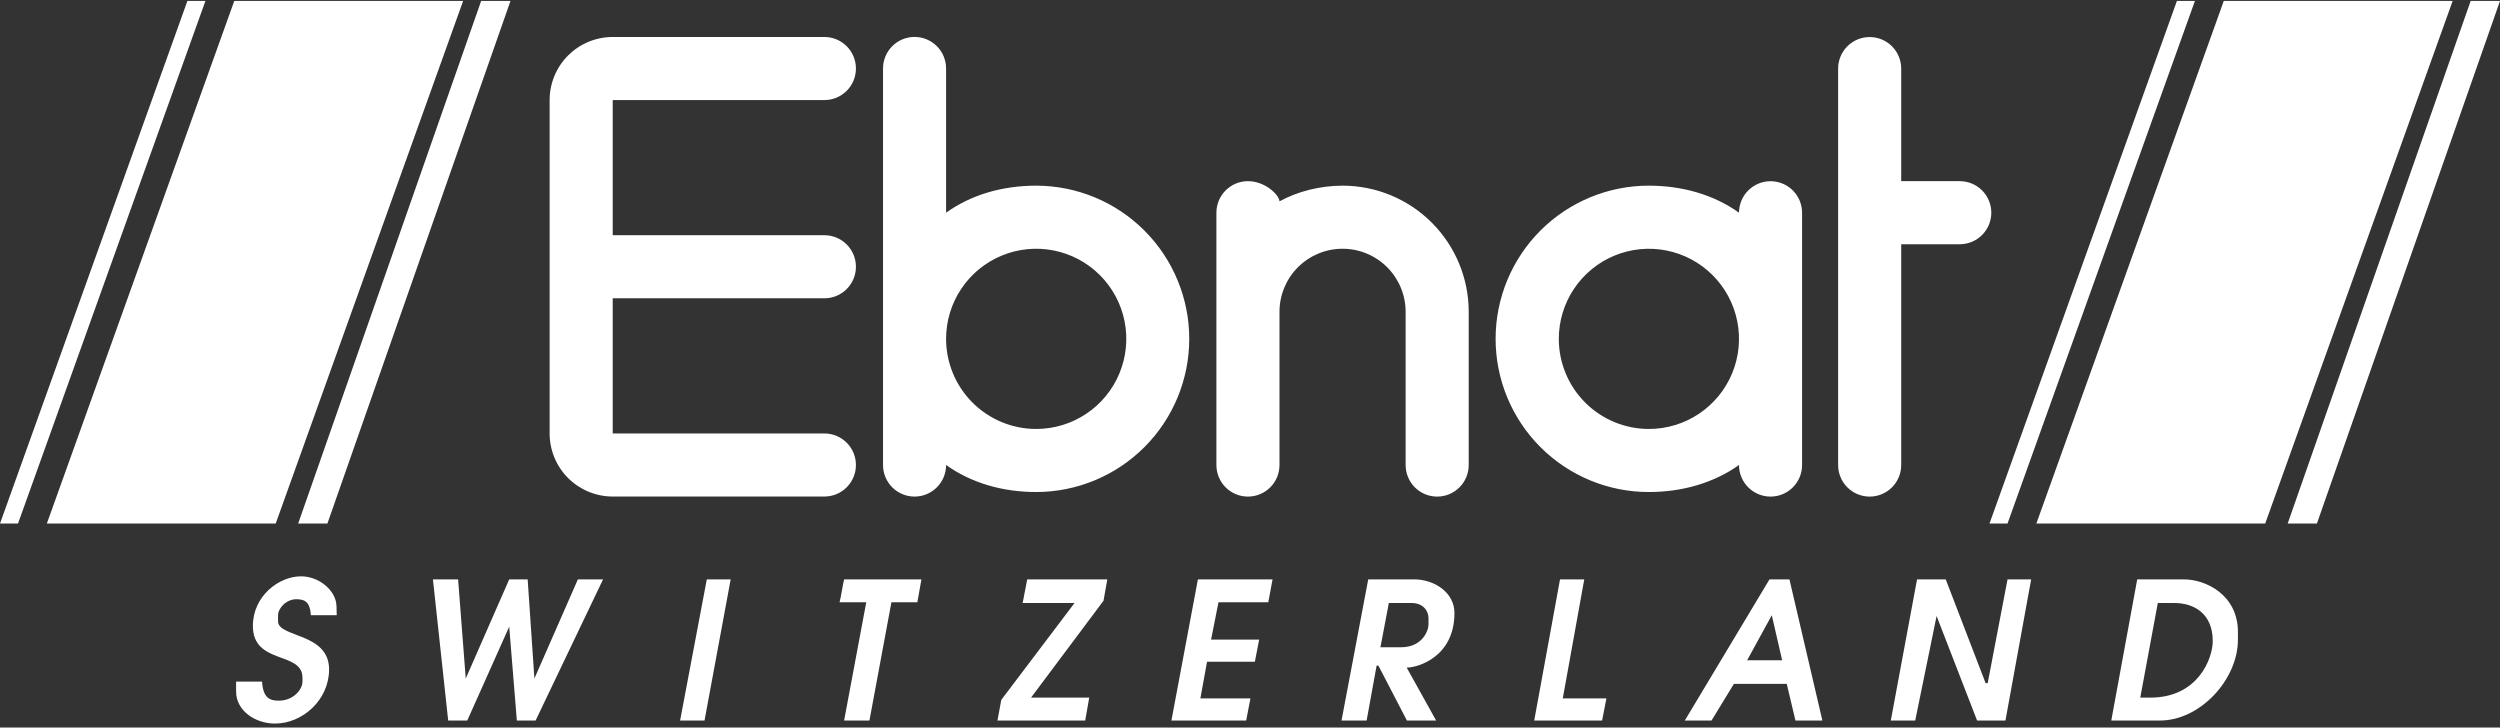 <svg width="512" height="149" viewBox="0 0 512 149" fill="none" xmlns="http://www.w3.org/2000/svg">
<rect x="0" y="0" width="512" height="149" fill="#333333" stroke="none"/>
<g clip-path="url(#clip0_9963_13952)">
<path fill-rule="evenodd" clip-rule="evenodd" d="M168.849 48.172C170.56 48.175 172.199 48.858 173.408 50.069C174.617 51.28 175.295 52.921 175.295 54.632C175.295 56.343 174.617 57.984 173.408 59.195C172.199 60.406 170.56 61.088 168.849 61.091H125.483V88.772H168.849C170.56 88.775 172.199 89.457 173.408 90.668C174.616 91.879 175.295 93.52 175.295 95.231C175.295 96.942 174.616 98.583 173.408 99.794C172.199 101.005 170.56 101.687 168.849 101.69H125.483C122.057 101.69 118.771 100.329 116.348 97.906C113.926 95.484 112.564 92.198 112.564 88.772V20.494C112.564 18.798 112.898 17.118 113.547 15.55C114.196 13.983 115.148 12.558 116.347 11.359C117.547 10.159 118.971 9.207 120.539 8.558C122.106 7.909 123.786 7.575 125.483 7.575H168.849C170.56 7.578 172.199 8.261 173.408 9.472C174.617 10.683 175.295 12.324 175.295 14.035C175.295 15.745 174.617 17.387 173.408 18.598C172.199 19.809 170.56 20.491 168.849 20.494H125.483V48.172H168.849ZM67.051 107.224H61.062L98.54 0.193H104.548L67.051 107.224ZM56.465 107.224H9.594L47.977 0.193H94.849L56.465 107.224ZM3.688 107.224H0L38.381 0.193H42.072L3.688 107.224ZM172.875 118.654H188.706L187.874 123.342H182.563L178.061 147.562H172.875L177.409 123.342H171.939C172.267 122.172 172.579 119.782 172.875 118.654ZM144.753 118.654H149.643L144.286 147.562H139.285L144.753 118.654ZM88.664 118.654H93.82L95.383 138.964L104.287 118.654H108.066L109.443 138.964L118.35 118.654H123.507L109.693 147.562H105.85L104.287 128.343L95.695 147.562H91.789L88.664 118.654ZM61.636 118.03C65.416 118.03 68.837 120.984 68.913 124.127L68.96 125.999H63.665C63.51 123.531 62.68 122.722 60.697 122.722C58.603 122.722 56.946 124.58 56.946 125.999V127.252C56.946 130.599 67.397 129.531 67.397 137.093C67.397 143.374 61.931 148.186 56.322 148.186C52.292 148.186 48.354 145.574 48.354 141.627V139.594H53.667C53.884 142.875 55.151 143.499 57.103 143.499C60.073 143.499 61.947 141.22 61.947 139.594V138.798C61.947 133.307 51.79 136.21 51.79 128.186C51.79 122.029 57.166 118.03 61.636 118.03ZM300.791 95.229C300.793 96.078 300.627 96.92 300.303 97.705C299.979 98.49 299.504 99.204 298.904 99.805C298.304 100.406 297.591 100.883 296.806 101.209C296.022 101.534 295.181 101.702 294.331 101.702C293.482 101.702 292.641 101.534 291.856 101.209C291.072 100.883 290.359 100.406 289.759 99.805C289.159 99.204 288.684 98.49 288.36 97.705C288.036 96.92 287.87 96.078 287.872 95.229V63.86C287.872 60.434 286.511 57.149 284.089 54.727C281.666 52.304 278.381 50.943 274.955 50.943C271.529 50.943 268.244 52.304 265.821 54.727C263.399 57.149 262.038 60.434 262.038 63.86V95.229C262.04 96.078 261.874 96.92 261.55 97.705C261.226 98.49 260.751 99.204 260.151 99.805C259.551 100.406 258.838 100.883 258.054 101.209C257.269 101.534 256.428 101.702 255.579 101.702C254.729 101.702 253.888 101.534 253.104 101.209C252.319 100.883 251.606 100.406 251.006 99.805C250.406 99.204 249.931 98.49 249.607 97.705C249.283 96.92 249.117 96.078 249.119 95.229V43.559C249.12 41.846 249.801 40.203 251.013 38.992C252.224 37.782 253.868 37.102 255.581 37.102C259.149 37.102 262.038 39.993 262.038 41.239C265.726 39.191 270.422 38.024 274.953 38.024C281.805 38.024 288.377 40.746 293.222 45.591C298.068 50.436 300.791 57.008 300.791 63.86V95.229ZM376.448 14.034C376.451 12.323 377.133 10.684 378.344 9.475C379.555 8.267 381.196 7.588 382.907 7.588C384.618 7.588 386.259 8.267 387.47 9.475C388.681 10.684 389.363 12.323 389.367 14.034V37.102H401.362C403.075 37.102 404.717 37.782 405.929 38.994C407.14 40.205 407.82 41.848 407.82 43.56C407.82 45.273 407.14 46.916 405.929 48.127C404.717 49.338 403.075 50.019 401.362 50.019H389.367V95.229C389.369 96.078 389.203 96.92 388.879 97.705C388.555 98.49 388.08 99.204 387.48 99.805C386.88 100.406 386.167 100.883 385.382 101.209C384.598 101.534 383.757 101.702 382.907 101.702C382.058 101.702 381.217 101.534 380.432 101.209C379.648 100.883 378.935 100.406 378.335 99.805C377.735 99.204 377.26 98.49 376.936 97.705C376.612 96.92 376.446 96.078 376.448 95.229V14.034ZM319.243 69.395C319.244 65.746 320.327 62.179 322.355 59.145C324.382 56.112 327.264 53.747 330.636 52.351C334.007 50.955 337.717 50.59 341.296 51.302C344.875 52.014 348.162 53.772 350.743 56.352C353.323 58.932 355.08 62.22 355.792 65.799C356.504 69.378 356.139 73.087 354.743 76.459C353.347 79.83 350.983 82.712 347.949 84.74C344.916 86.768 341.349 87.851 337.7 87.852C335.276 87.852 332.875 87.375 330.636 86.448C328.397 85.52 326.362 84.161 324.648 82.447C322.934 80.733 321.574 78.698 320.647 76.459C319.72 74.219 319.243 71.819 319.243 69.395ZM193.758 69.395C193.759 65.745 194.841 62.178 196.869 59.143C198.897 56.109 201.779 53.744 205.151 52.348C208.523 50.951 212.234 50.586 215.813 51.298C219.393 52.01 222.681 53.768 225.261 56.349C227.842 58.929 229.6 62.217 230.312 65.797C231.024 69.376 230.659 73.087 229.262 76.459C227.866 79.831 225.501 82.713 222.466 84.741C219.432 86.769 215.864 87.851 212.215 87.852C209.791 87.852 207.391 87.374 205.152 86.447C202.912 85.519 200.878 84.16 199.164 82.446C197.45 80.732 196.09 78.698 195.163 76.458C194.235 74.219 193.758 71.819 193.758 69.395ZM474.5 107.224H468.514L505.991 0.193H512L474.5 107.224ZM463.915 107.224H417.045L455.429 0.193H502.303L463.915 107.224ZM411.138 107.224H407.449L445.832 0.193H449.521L411.138 107.224ZM441.918 123.499H445.361C449.05 123.499 453.173 125.421 453.173 131.31C453.173 134.684 450.298 142.875 440.36 142.875H438.326L441.918 123.499ZM392.612 118.654H398.487L406.654 139.908H407.079L411.142 118.654H415.982L410.717 147.562H404.907L396.615 126.156L392.238 147.562H387.236L392.612 118.654ZM437.702 118.654H447.233C451.777 118.654 458.327 121.844 458.327 129.434V130.996C458.327 139.205 450.561 147.562 442.389 147.562H432.391L437.702 118.654ZM362.863 125.999L364.985 135.22H357.816L362.863 125.999ZM362.392 118.654H366.478L373.222 147.562H367.707L365.928 140.06H355.102L350.522 147.562H345.049L362.392 118.654ZM319.492 118.654H324.457L320.057 143.032H328.991L328.113 147.562H314.209L319.492 118.654ZM284.433 123.499H289.12C291.362 123.499 292.559 125.005 292.559 126.623V127.871C292.559 129.156 291.306 132.558 286.929 132.558H282.713L284.433 123.499ZM245.329 118.654H260.619L259.745 123.342H249.544L248.028 130.996H257.873L256.995 135.53H247.201L245.837 143.032H256.089L255.215 147.562H239.907L245.329 118.654ZM210.375 118.654H226.779L225.998 123.032L211.156 142.875H223.072L222.25 147.562H204.283L205.06 143.342L220.063 123.499H209.437L210.375 118.654ZM337.7 100.766C333.577 100.77 329.495 99.961 325.685 98.387C321.876 96.812 318.414 94.502 315.498 91.588C312.582 88.675 310.269 85.215 308.69 81.407C307.112 77.599 306.3 73.517 306.3 69.395C306.3 65.273 307.112 61.191 308.69 57.383C310.269 53.575 312.582 50.116 315.498 47.202C318.414 44.289 321.876 41.979 325.685 40.404C329.495 38.829 333.577 38.02 337.7 38.024C344.522 38.024 350.984 39.868 356.147 43.559C356.151 41.848 356.833 40.209 358.044 39C359.255 37.791 360.896 37.113 362.607 37.113C364.318 37.113 365.959 37.791 367.17 39C368.381 40.209 369.063 41.848 369.066 43.559V95.229C369.068 96.078 368.902 96.92 368.578 97.705C368.255 98.49 367.779 99.204 367.179 99.805C366.579 100.406 365.866 100.883 365.082 101.209C364.297 101.534 363.456 101.702 362.607 101.702C361.757 101.702 360.916 101.534 360.132 101.209C359.347 100.883 358.634 100.406 358.034 99.805C357.434 99.204 356.959 98.49 356.635 97.705C356.311 96.92 356.145 96.078 356.147 95.229C350.984 98.917 344.49 100.766 337.7 100.766ZM193.758 43.559C198.926 39.868 205.286 38.024 212.215 38.024C220.53 38.032 228.502 41.34 234.379 47.223C240.256 53.105 243.557 61.08 243.557 69.395C243.557 77.71 240.256 85.685 234.379 91.568C228.502 97.45 220.53 100.759 212.215 100.766C205.319 100.766 198.926 98.917 193.758 95.229C193.76 96.078 193.594 96.919 193.27 97.704C192.947 98.489 192.471 99.202 191.872 99.803C191.272 100.404 190.559 100.881 189.775 101.206C188.991 101.532 188.15 101.699 187.301 101.699C186.452 101.699 185.611 101.532 184.827 101.206C184.042 100.881 183.33 100.404 182.73 99.803C182.131 99.202 181.655 98.489 181.331 97.704C181.008 96.919 180.842 96.078 180.844 95.229V14.034C180.842 13.185 181.008 12.344 181.331 11.559C181.655 10.774 182.131 10.061 182.73 9.46C183.33 8.859 184.042 8.382 184.827 8.057C185.611 7.731 186.452 7.564 187.301 7.564C188.15 7.564 188.991 7.731 189.775 8.057C190.559 8.382 191.272 8.859 191.872 9.46C192.471 10.061 192.947 10.774 193.27 11.559C193.594 12.344 193.76 13.185 193.758 14.034V43.559ZM280.213 118.654H289.587C293.774 118.654 297.87 121.345 297.87 125.533C297.87 134.573 290.349 136.723 288.089 136.723L294.121 147.562H288.135L282.292 136.311H281.932L279.885 147.562H274.744L280.213 118.654Z" fill="white"/>
</g>
<defs>
<clipPath id="clip0_9963_13952">
<rect width="512" height="147.993" fill="white" transform="translate(0 0.193)"/>
</clipPath>
</defs>
</svg>

